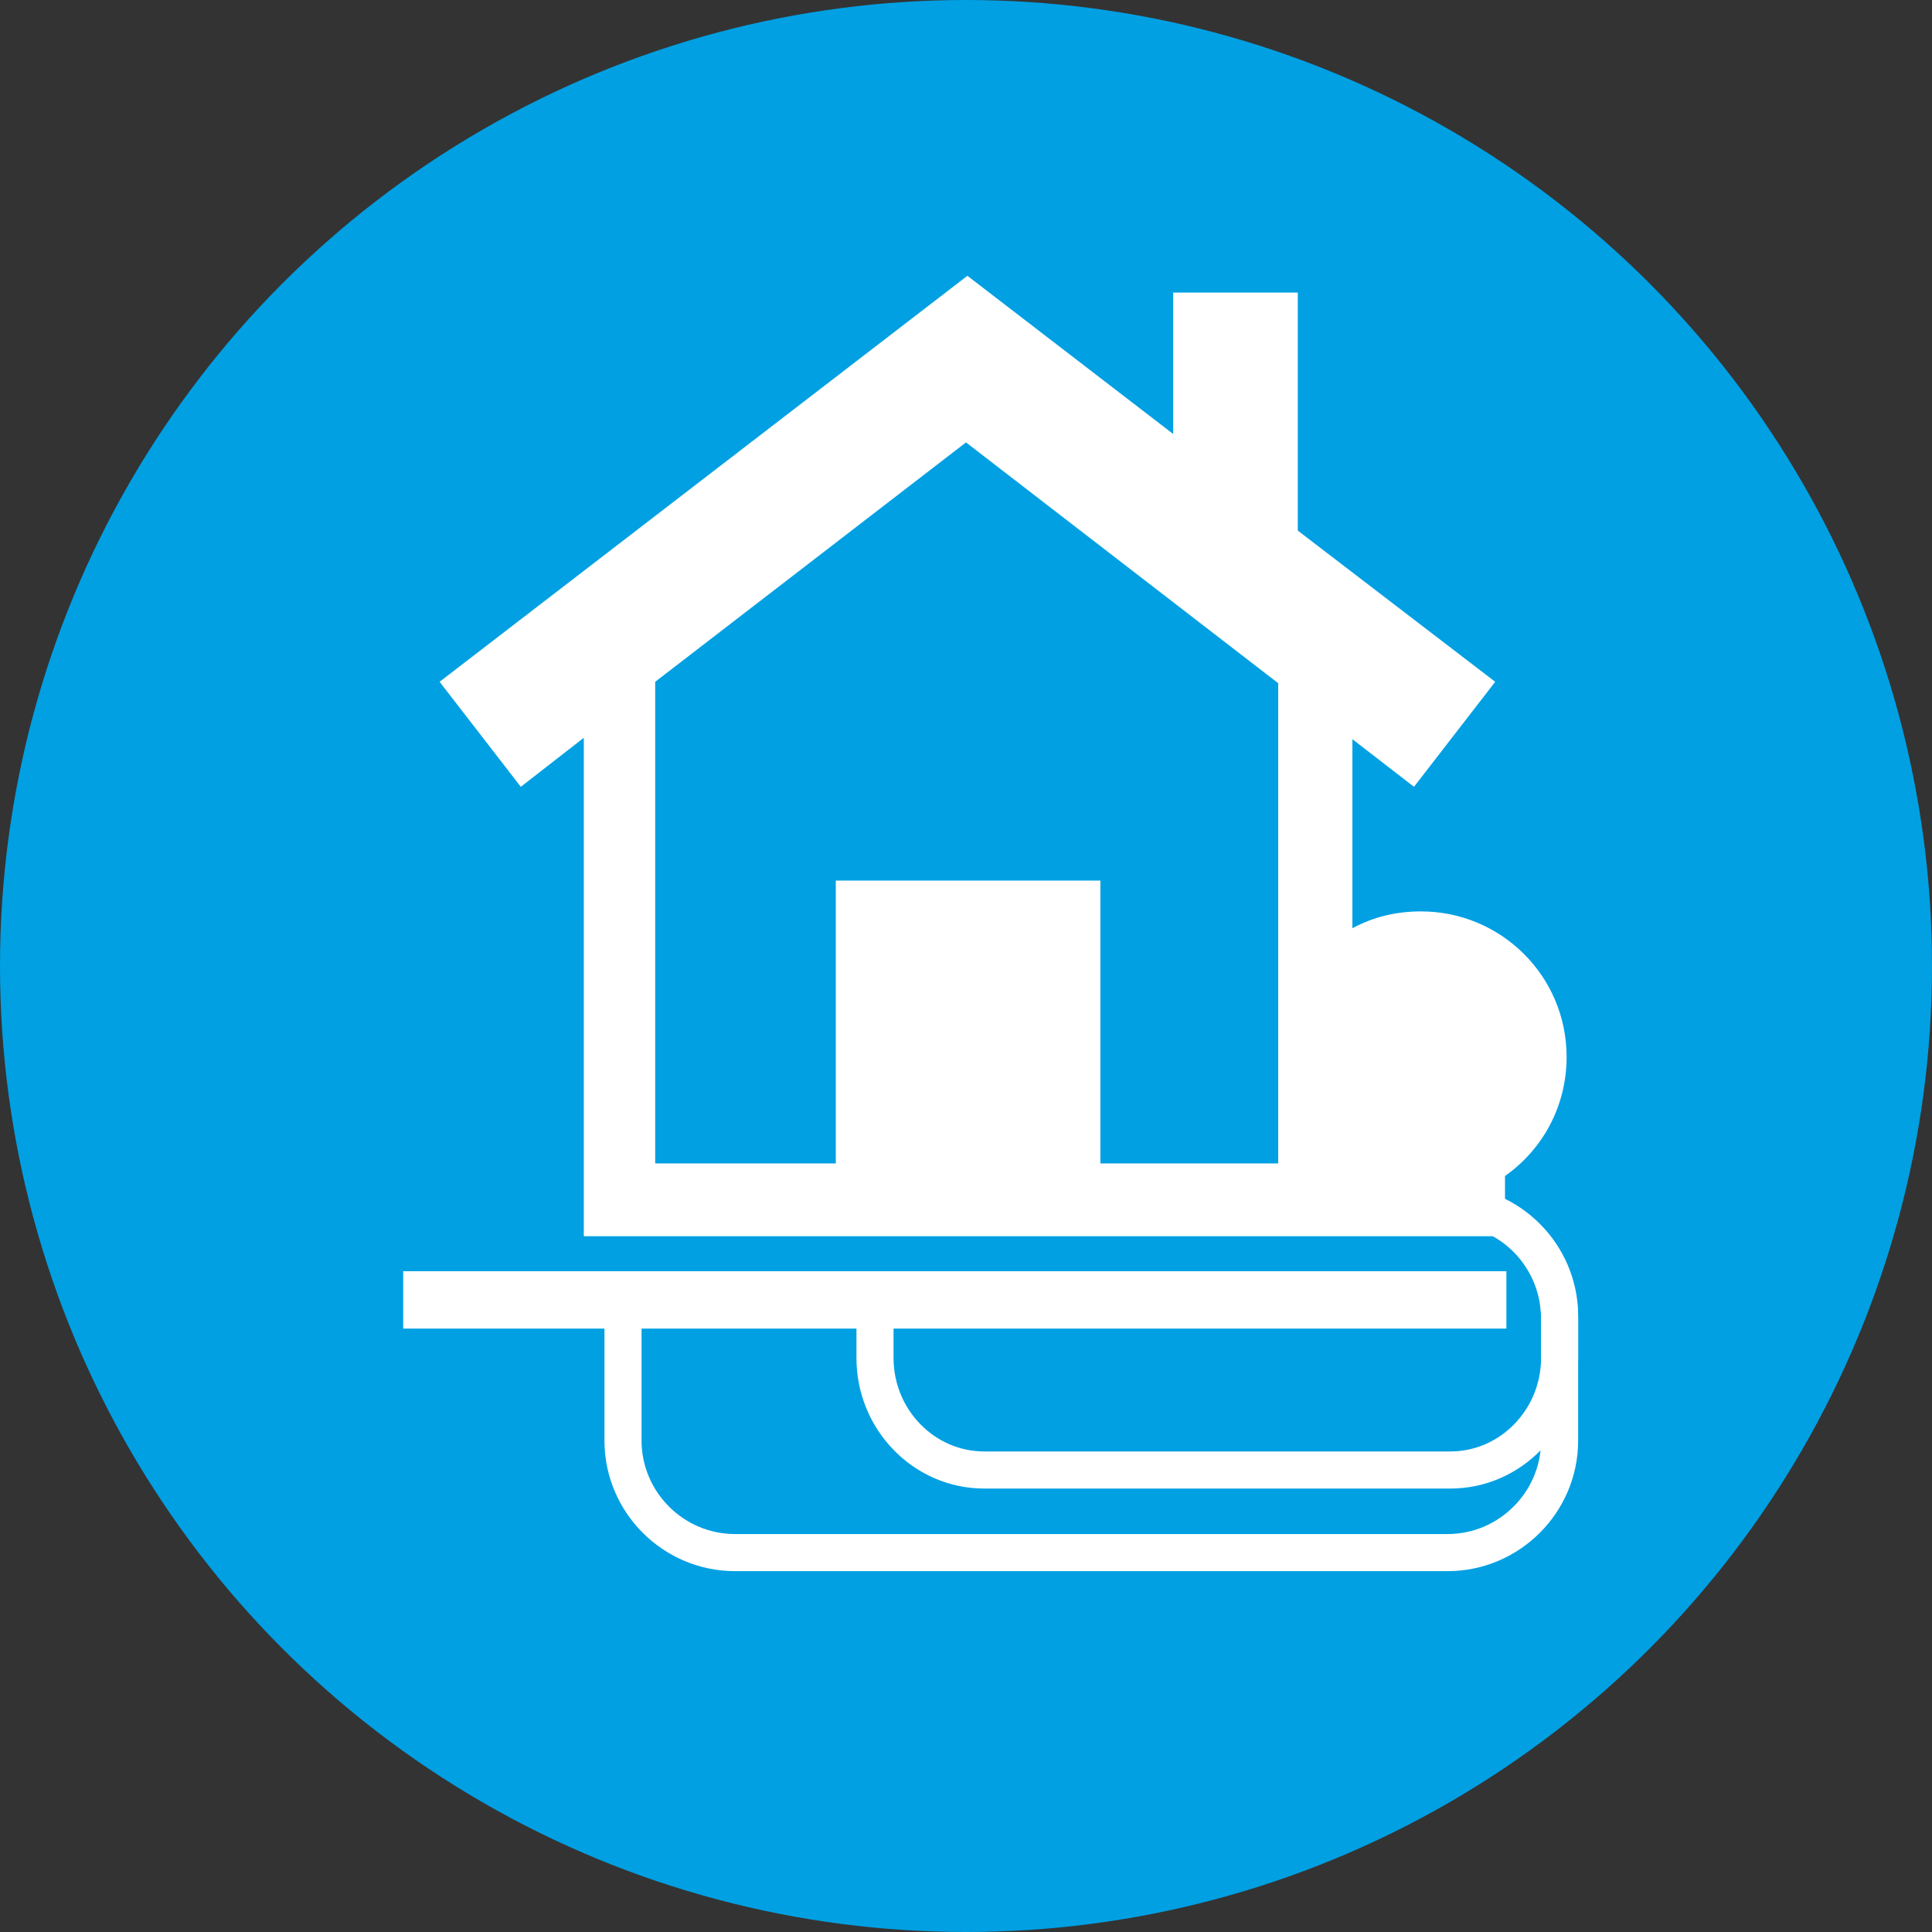 <?xml version="1.0" encoding="UTF-8"?> <svg xmlns="http://www.w3.org/2000/svg" xmlns:xlink="http://www.w3.org/1999/xlink" version="1.1" id="ico-tepelne-cerpadlo" x="0px" y="0px" viewBox="0 0 138 138" style="enable-background:new 0 0 138 138;" xml:space="preserve"><rect x="0" y="0" width="138" height="138" fill="#333333" stroke="none"/> <style type="text/css"> .st0{fill:#00A0E3;} .st1{fill:#FFFFFF;} .st2{fill:none;stroke:#FFFFFF;stroke-width:2.65;stroke-miterlimit:100;} </style> <circle class="st0" cx="69" cy="69" r="69"></circle> <path class="st1" d="M111.9,75.5c0-5.8-4.7-10.4-10.4-10.4c-1.8,0-3.4,0.4-4.9,1.2V52.8l4.4,3.4l5.8-7.5L92.7,37.9v-17h-8.9V31 L69.1,19.7l-37.7,29l5.8,7.5l4.5-3.5v30.4v5.2h5.2h43.7h0.8h1.4h3.8h10.9V84C110.2,82.1,111.9,79,111.9,75.5z M78.6,83.1V62.9H59.7 v20.2H46.8V48.7L69,31.6l22.3,17.2v34.3C91.3,83.1,78.6,83.1,78.6,83.1z"></path> <rect x="28.8" y="90.8" class="st1" width="78.8" height="4.1"></rect> <path class="st2" d="M103.4,86c4.4,0,8,3.6,8,8v8.9c0,4.4-3.6,8-8,8H52.5c-4.4,0-8-3.6-8-8V92.5"></path> <path class="st2" d="M103.6,86.2c4.3,0,7.8,3.6,7.8,8V97c0,4.4-3.5,8-7.8,8H70.3c-4.3,0-7.8-3.6-7.8-8v-2.3"></path> </svg> 